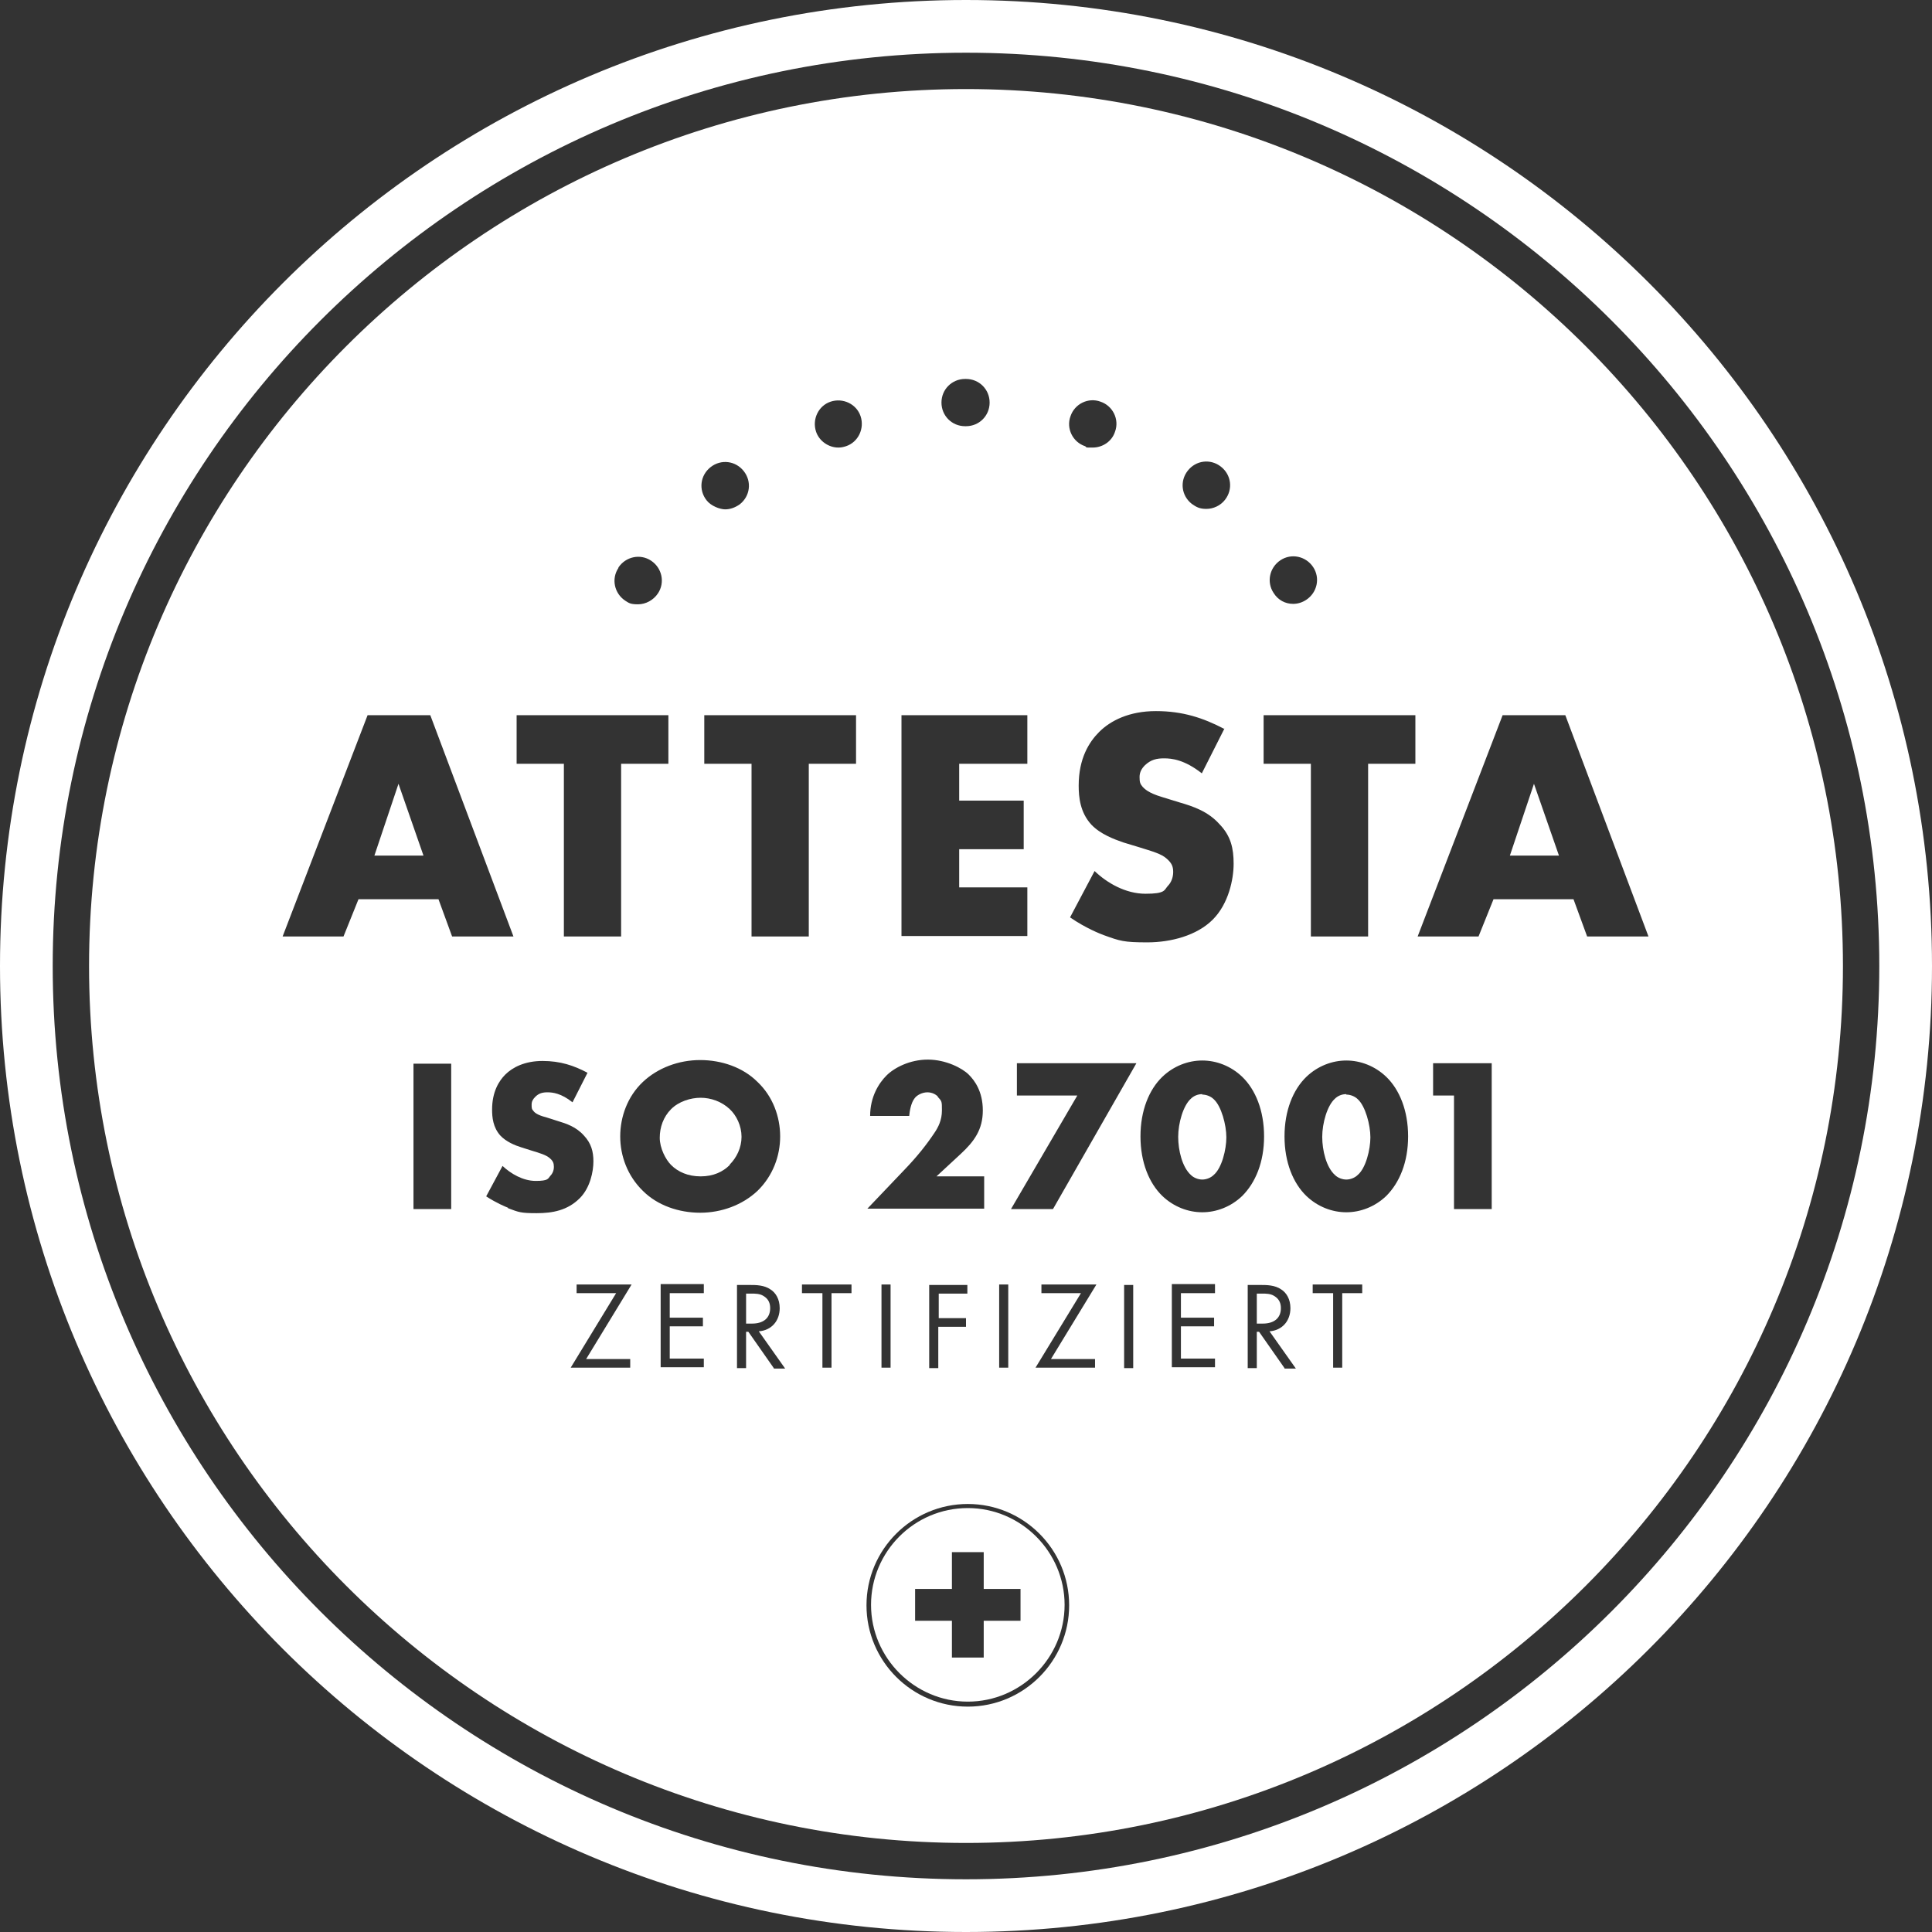 <?xml version="1.0" encoding="UTF-8"?>
<svg xmlns="http://www.w3.org/2000/svg" version="1.1" viewBox="0 0 425.2 425.2">
  <rect x="0" y="0" width="425.2" height="425.2" fill="#333333" stroke="none"/>
  <defs>
    <style>
      .st0 {
        fill: #fff;
      }
    </style>
  </defs>
  <g id="formen">
    <g>
      <path class="st0" d="M213,331.9c-11.8,0-21.3,9.6-21.3,21.3s9.6,21.3,21.3,21.3,21.3-9.6,21.3-21.3-9.6-21.3-21.3-21.3ZM224.6,356.7h-8.1v8.1h-7v-8.1h-8.1v-7h8.1v-8.1h7v8.1h8.1v7Z"></path>
      <path class="st0" d="M169.5,287.9c0-1-.3-2-1.5-2.7-.8-.5-1.8-.5-2.6-.5h-1.2v6.6h1.3c2.5,0,4-1.2,4-3.4Z"></path>
      <path class="st0" d="M160.6,256.3c1.5-1.5,2.6-3.7,2.6-6.1s-1.1-4.7-2.6-6.1c-1.8-1.7-4.2-2.5-6.4-2.5s-4.8.8-6.5,2.5c-1.7,1.7-2.5,4-2.5,6.3s1.3,4.8,2.5,6c1.5,1.5,3.7,2.5,6.5,2.5s4.9-1,6.4-2.5Z"></path>
      <polygon class="st0" points="82.4 188.3 93.2 188.3 87.7 172.5 82.4 188.3"></polygon>
      <path class="st0" d="M296.3,240.8c-1,0-1.9.4-2.5,1-1.7,1.5-2.8,5.4-2.8,8.4s.9,6.7,2.8,8.4c.6.6,1.6,1,2.5,1s1.9-.4,2.5-1c1.8-1.5,2.8-5.6,2.8-8.3s-1.1-6.9-2.8-8.4c-.6-.6-1.6-1-2.5-1Z"></path>
      <polygon class="st0" points="332.3 188.3 343.1 188.3 337.6 172.5 332.3 188.3"></polygon>
      <path class="st0" d="M264.6,240.8c-1,0-1.9.4-2.5,1-1.7,1.5-2.8,5.4-2.8,8.4s.9,6.7,2.8,8.4c.6.6,1.6,1,2.5,1s1.9-.4,2.5-1c1.8-1.5,2.8-5.6,2.8-8.3s-1.1-6.9-2.8-8.4c-.6-.6-1.6-1-2.5-1Z"></path>
      <path class="st0" d="M281.9,287.9c0-1-.3-2-1.5-2.7-.8-.5-1.8-.5-2.6-.5h-1.2v6.6h1.3c2.5,0,4-1.2,4-3.4Z"></path>
    </g>
    <path class="st0" d="M212.6,0C95.2,0,0,95.2,0,212.6s95.2,212.6,212.6,212.6,212.6-95.2,212.6-212.6S330,0,212.6,0ZM212.6,413.6c-110.9,0-201-90.2-201-201S101.7,11.6,212.6,11.6s201,90.2,201,201-90.2,201-201,201Z"></path>
  </g>
  <g id="logo">
    <path class="st0" d="M212.6,19.6C106.2,19.6,19.6,106.2,19.6,212.6s86.6,193,193,193,193-86.6,193-193S319,19.6,212.6,19.6ZM281.8,123.3c2.4-1.6,5.6-.9,7.2,1.5,1.6,2.4.9,5.6-1.5,7.2-.9.6-1.9.9-2.9.9-1.7,0-3.3-.8-4.3-2.4-1.6-2.4-.9-5.6,1.5-7.2ZM261.4,103.6c1.8-2.3,5-2.7,7.3-.9h0c2.3,1.8,2.7,5,.9,7.3-1,1.3-2.6,2-4.1,2s-2.2-.4-3.2-1.1c-2.3-1.8-2.7-5-.9-7.3ZM269.5,160.3l-5,9.9c-3.8-3-6.6-3.3-8.3-3.3s-2.9.3-4.2,1.5c-.7.7-1.2,1.5-1.2,2.6s.1,1.5.7,2.2c.4.4,1.2,1.3,4.2,2.2l3.9,1.2c3.1.9,6.3,2,8.8,4.8,2.5,2.6,3.1,5.3,3.1,8.7s-1.1,8.8-4.6,12.3-9.2,5-14.4,5-6-.3-9.6-1.6c-.8-.3-3.9-1.5-7.4-3.9l5.4-10.2c2.7,2.6,6.8,5,11.2,5s4.1-.8,4.9-1.7c.7-.7,1.2-1.8,1.2-3.1s-.4-2-1.4-2.9c-1.2-1.1-3.1-1.6-6.3-2.6l-3.3-1c-2-.7-5-1.8-7-3.9-2.5-2.7-2.8-6.1-2.8-8.6,0-6,2.3-9.6,4.5-11.8,2.5-2.5,6.6-4.6,12.5-4.6s10.4,1.5,15,3.9ZM235.6,91.6c.9-2.7,3.9-4.2,6.6-3.2,2.7.9,4.2,3.9,3.2,6.6-.7,2.2-2.8,3.5-4.9,3.5s-1.1,0-1.7-.3c-2.7-.9-4.2-3.9-3.2-6.6ZM212.4,83.4h.2c2.9,0,5.2,2.3,5.2,5.2s-2.3,5.2-5.2,5.2h-.2c-2.9,0-5.2-2.3-5.2-5.2,0-2.9,2.3-5.2,5.2-5.2ZM198.4,157.4h27.7v10.7h-15v8.1h14.2v10.7h-14.2v8.4h15v10.7h-27.7v-48.7ZM221.9,282.7v18.3h-2v-18.3h2ZM206.5,241.4c-.5-.5-1.3-1-2.4-1s-2.3.6-2.8,1.3c-.8,1-1.1,2.8-1.2,3.9h-8.6c0-4.2,1.9-7.2,3.6-8.9s5.1-3.5,9.1-3.5,7.6,1.9,9,3.3c1.3,1.3,3.1,3.7,3.1,7.9s-1.9,6.8-4.8,9.5l-5.4,5h10.5v7.1h-25.7l8.1-8.5c2.9-3,5-5.7,6.6-8.1.9-1.3,1.7-2.9,1.7-5s0-2-1-3.1ZM212.6,290.1v1.9h-6.1v9.1h-2v-18.3h8.4v1.9h-6.3v5.4h6.1ZM196,282.7v18.3h-2v-18.3h2ZM156.4,102.8c2.3-1.8,5.5-1.4,7.3.9,1.8,2.3,1.4,5.5-.9,7.3-1,.7-2.1,1.1-3.2,1.1s-3.1-.7-4.1-2c-1.8-2.3-1.4-5.5.9-7.3ZM136.1,124.9c1.6-2.4,4.8-3.1,7.2-1.5,2.4,1.6,3.1,4.8,1.5,7.2-1,1.5-2.7,2.4-4.4,2.4s-2-.3-2.8-.8c-2.4-1.6-3.1-4.8-1.5-7.2ZM113.7,157.4h33.4v10.7h-10.4v38h-12.6v-38h-10.4v-10.7ZM99.3,266.1h-8.3v-32h8.3v32ZM96.6,197.9h-17.7l-3.3,8.2h-13.4l18.7-48.7h13.8l18.3,48.7h-13.5l-3-8.2ZM111.8,265.8c-.5-.2-2.5-1-4.8-2.5l3.6-6.7c1.8,1.7,4.5,3.3,7.3,3.3s2.7-.5,3.2-1.1c.5-.5.8-1.2.8-2s-.2-1.3-.9-1.9c-.8-.7-2.1-1.1-4.1-1.7l-2.2-.7c-1.3-.4-3.3-1.2-4.6-2.6-1.6-1.8-1.8-4-1.8-5.7,0-3.9,1.5-6.3,2.9-7.7,1.6-1.6,4.3-3,8.2-3s6.9,1,9.9,2.6l-3.3,6.5c-2.5-2-4.4-2.2-5.5-2.2s-1.9.2-2.7,1c-.5.5-.8,1-.8,1.7s0,1,.4,1.4c.2.3.8.9,2.8,1.4l2.5.8c2,.6,4.1,1.3,5.8,3.2,1.6,1.7,2.1,3.5,2.1,5.7s-.7,5.8-3,8.1c-2.7,2.7-6,3.3-9.5,3.3s-3.9-.2-6.3-1.1ZM138.7,299.1v1.9h-13.1l10-16.4h-8.7v-1.9h12.1l-10,16.4h9.7ZM136.5,250.1c0-4.3,1.6-8.8,5-12,3.3-3.1,7.9-4.8,12.6-4.8s9.4,1.6,12.6,4.8c3.4,3.2,5,7.7,5,12s-1.6,8.7-5,12c-3.3,3.1-7.9,4.8-12.6,4.8s-9.4-1.6-12.6-4.8c-3.4-3.3-5-7.7-5-12ZM154.9,284.6h-7.5v5.4h7.3v1.9h-7.3v7.1h7.5v1.9h-9.5v-18.3h9.5v1.9ZM170.3,301.1l-5.6-8h-.5v8h-2v-18.3h2.9c1.2,0,3.1,0,4.5,1,1.1.7,2,2.1,2,4.1,0,2.8-1.8,4.9-4.6,5.1l5.8,8.2h-2.5ZM187.5,284.6h-4.5v16.4h-2v-16.4h-4.5v-1.9h10.9v1.9ZM188.4,168.1h-10.4v38h-12.6v-38h-10.4v-10.7h33.4v10.7ZM186.2,98.2c-.6.2-1.1.3-1.7.3-2.1,0-4.2-1.4-4.9-3.5-.9-2.7.5-5.7,3.2-6.6,2.7-.9,5.7.5,6.6,3.2.9,2.7-.5,5.7-3.2,6.6ZM213,375.6c-12.3,0-22.3-10-22.3-22.3s10-22.3,22.3-22.3,22.3,10,22.3,22.3-10,22.3-22.3,22.3ZM241,299.1v1.9h-13.1l10-16.4h-8.7v-1.9h12.1l-10,16.4h9.7ZM249.4,301.1h-2v-18.3h2v18.3ZM231.7,266.1h-9.2l14.6-25h-13.3v-7.1h26.3l-18.3,32ZM267.4,284.6h-7.5v5.4h7.3v1.9h-7.3v7.1h7.5v1.9h-9.5v-18.3h9.5v1.9ZM264.6,266.8c-3.1,0-6.3-1.2-8.8-3.6-2.9-2.8-4.8-7.4-4.8-13.1s1.9-10.3,4.8-13.1c2.5-2.4,5.7-3.6,8.8-3.6s6.3,1.2,8.8,3.6c2.9,2.8,4.8,7.4,4.8,13.1s-1.9,10.2-4.8,13.1c-2.5,2.4-5.7,3.6-8.8,3.6ZM282.7,301.1l-5.6-8h-.5v8h-2v-18.3h2.9c1.2,0,3.1,0,4.5,1,1.1.7,2,2.1,2,4.1,0,2.8-1.8,4.9-4.6,5.1l5.8,8.2h-2.5ZM299.9,284.6h-4.5v16.4h-2v-16.4h-4.5v-1.9h10.9v1.9ZM305.1,263.2c-2.5,2.4-5.7,3.6-8.8,3.6s-6.3-1.2-8.8-3.6c-2.9-2.8-4.8-7.4-4.8-13.1s1.9-10.3,4.8-13.1c2.5-2.4,5.7-3.6,8.8-3.6s6.3,1.2,8.8,3.6c2.9,2.8,4.8,7.4,4.8,13.1s-1.9,10.2-4.8,13.1ZM311.5,168.1h-10.4v38h-12.6v-38h-10.4v-10.7h33.4v10.7ZM328.3,266.1h-8.3v-25h-4.6v-7.1h12.9v32ZM346.4,197.9h-17.7l-3.3,8.2h-13.4l18.7-48.7h13.8l18.3,48.7h-13.5l-3-8.2Z"></path>
  </g>
</svg>
